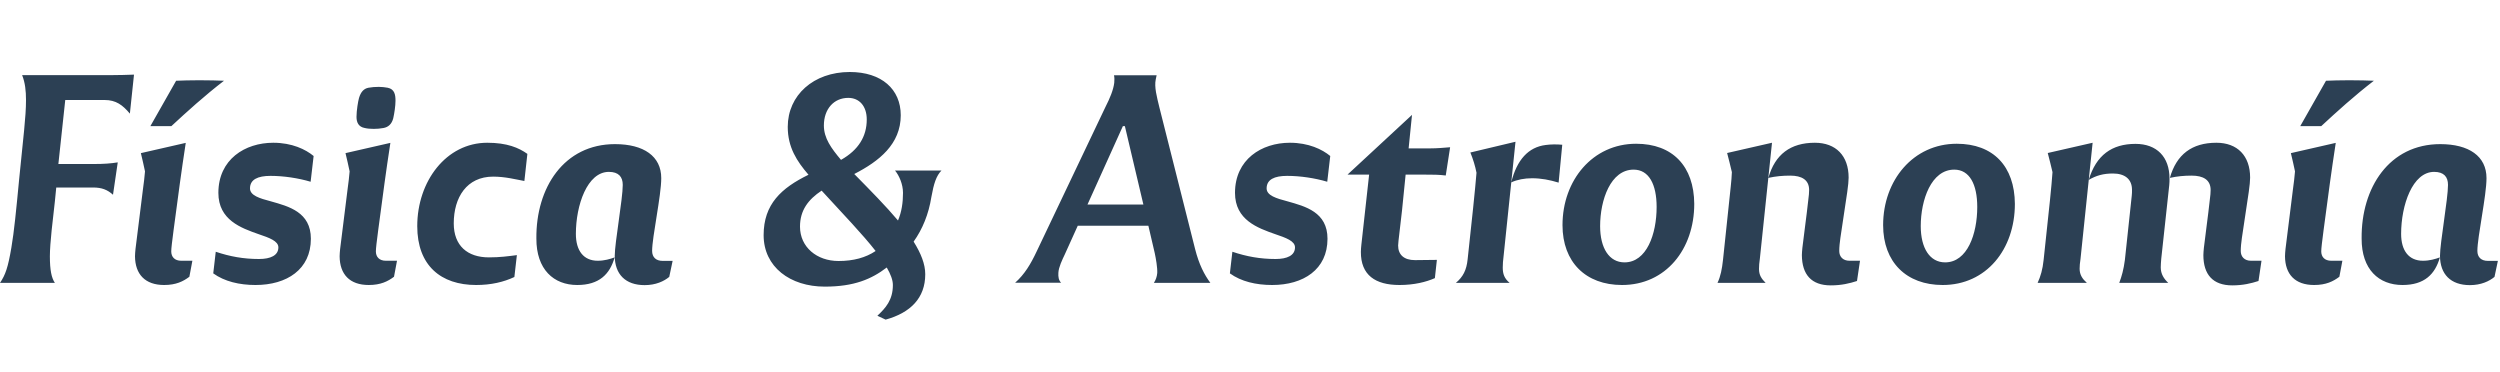 <?xml version="1.0" encoding="utf-8"?>
<!-- Generator: Adobe Illustrator 22.0.0, SVG Export Plug-In . SVG Version: 6.00 Build 0)  -->
<svg version="1.1" id="Layer_1" xmlns="http://www.w3.org/2000/svg" xmlns:xlink="http://www.w3.org/1999/xlink" x="0px" y="0px"
	 viewBox="0 0 2000 298" style="enable-background:new 0 0 2000 298;" xml:space="preserve">
<style type="text/css">
	.st0{fill:#2C4054;}
</style>
<g>
	<g>
		<path class="st0" d="M1922,228c17.5,0,26.1-8.6,29.9-22.1c-3.5,1.3-8.2,2.7-13.5,2.7c-11.3,0-17.5-8-17.5-21.5
			c0-23,9.1-49.6,26.4-49.6c7.8,0,11.1,4,11.1,10.4c0,11.3-6.4,46.3-6.4,56.7c0,14.8,8.6,23.5,23.9,23.5c8.9,0,15.5-3.1,19.7-6.6
			l2.7-12.8h-8c-5.3,0-8.4-2.9-8.4-8c0-11.1,7.3-44.1,7.3-58.2c0-17.5-14-27.2-37-27.2c-40.8,0-63.3,34.8-62.9,75.5
			C1889.2,215.6,1903.1,228,1922,228 M1851.3,228c9.5,0,15.3-2.9,20.2-6.6l2.4-12.8h-8.9c-5.3,0-8-3.1-8-7.5
			c0-4.7,2.7-22.6,6.9-54.5c1.3-9.7,2.9-20.4,4.7-32.3l-35.9,8.2c1.3,5.1,2.2,9.7,3.3,14.6c-0.4,4.4-0.9,9.3-1.6,14l-6,48.1
			c-0.2,2-0.4,4.2-0.4,5.8C1828.1,219.4,1836,228,1851.3,228 M1840.2,100.9h16.8c12.4-11.5,26.6-24.4,42.1-36.3
			c-4.2-0.2-12.4-0.4-19.7-0.4c-6.9,0-14.6,0.2-18.6,0.4L1840.2,100.9z M1695.4,226.3h39.2c-3.5-3.3-6-7.1-6-12.4
			c0-2,0.2-4.4,0.4-6.9l6.4-58.9c0.2-1.8,0.2-3.5,0.2-5.3c0-17.3-10.2-27.7-27.2-27.7c-19,0-31.5,9.1-37.4,28.8
			c6-3.5,11.7-5.1,19.3-5.1c9.5,0,15.3,4.4,15.3,13.1c0,1.6,0,3.1-0.2,4.7l-5.5,51.4C1698.9,215.6,1697.4,221,1695.4,226.3
			 M1785.8,228.3c8.6,0,15.1-1.6,21-3.5l2.4-16.2h-8.4c-5.3,0-8.2-3.3-8.2-7.8c0-3.1,0.4-6.9,0.9-10.4l5.5-36.8
			c0.7-4.9,1.1-9.1,1.1-11.5c0-17.5-10.2-27.9-27-27.9c-19.5,0-31.9,9.3-37.2,28.1c6-1.3,11.3-1.8,17.5-1.8
			c9.1,0,15.1,3.3,15.1,11.5c0,1.8-0.2,4.7-0.7,8.2c-1.3,12.2-4,31.5-4.7,38.1c-0.2,2.2-0.4,4.2-0.4,5.8
			C1762.7,219.6,1770.3,228.3,1785.8,228.3 M1630.1,226.3h39.4c-3.5-3.1-5.8-6.4-5.8-11.3c0-2.2,0.2-4.7,0.7-7.8l9.7-93l-35.9,8.2
			c1.3,5.3,2.7,10.2,3.8,15.3c-0.9,12.6-2.2,24.6-7.1,70.2C1634.1,215.6,1632.5,221,1630.1,226.3 M1556.1,209.9
			c-12.2,0-19.5-11.3-19.5-29c0-21,8.4-45.2,26.8-45.2c12.2,0,18.4,11.7,18.4,29.9C1581.8,187.3,1573.8,209.9,1556.1,209.9
			 M1554.1,228c35,0,57.8-28.6,57.8-64.9c-0.2-30.1-17.3-48.1-46.5-48.1c-34.8,0-58.9,29.2-58.9,65.1
			C1506.5,209.7,1525.1,228,1554.1,228 M1464.6,228.3c8.6,0,15.1-1.6,21-3.5l2.4-16.2h-8.4c-5.3,0-8.2-3.3-8.2-7.8
			c0-3.1,0.4-6.9,0.9-10.4l5.5-36.8c0.7-4.9,1.1-9.1,1.1-11.5c0-17.5-10.2-27.9-27-27.9c-19.5,0-31.9,9.3-37.2,28.1
			c6-1.3,11.3-1.8,17.5-1.8c9.1,0,15.1,3.3,15.1,11.5c0,1.8-0.2,4.7-0.7,8.2c-1.3,12.2-4,31.5-4.7,38.1c-0.2,2.2-0.4,4.2-0.4,5.8
			C1441.6,219.6,1449.1,228.3,1464.6,228.3 M1374,226.3h38.5c-3.3-3.3-5.3-6.2-5.3-11.1c0-2.2,0.2-5.3,0.7-8.4l9.7-92.6l-35.9,8.2
			c1.3,5.3,2.7,10.2,3.8,15.3c-0.2,3.5-0.4,7.5-0.9,11.5l-6.2,58.7C1377.6,215.2,1376.5,221,1374,226.3 M1299.6,209.9
			c-12.2,0-19.5-11.3-19.5-29c0-21,8.4-45.2,26.8-45.2c12.2,0,18.4,11.7,18.4,29.9C1325.3,187.3,1317.3,209.9,1299.6,209.9
			 M1297.6,228c35,0,57.8-28.6,57.8-64.9c-0.2-30.1-17.3-48.1-46.5-48.1c-34.8,0-58.9,29.2-58.9,65.1
			C1250,209.7,1268.6,228,1297.6,228 M1209,145.9c4.7-2.2,10.6-3.3,16.6-3.3c7.3,0,14.2,1.3,21.3,3.5l2.9-30.3
			c-4.2-0.4-9.1-0.4-13.3,0.2C1222.8,117.7,1213.5,127.7,1209,145.9 M1164.7,226.3h43c-4.2-3.5-5.5-7.1-5.5-12.2
			c0-2.2,0.2-6.2,0.7-9.5l9.5-91.2l-36.1,8.6c2.2,5.5,3.8,10.6,4.9,16.2c-0.9,11.5-4,41.2-7.1,69.3
			C1173.2,216.1,1170.5,221.4,1164.7,226.3 M1119.6,228c11.7,0,21.3-2.4,28.3-5.5l1.6-14.6c-4.9,0-10.9,0.2-17.5,0.2
			c-8.9,0-13.5-4.4-13.5-11.7c0-2.7,2-17.3,3.1-27.9l2.9-28.8h15.9c6,0,10.6,0,16.2,0.7l3.5-22.6c-5.1,0.4-10.4,0.9-15.7,0.9h-17.5
			l2.7-26.8l-51.6,47.8h17.3l-6.2,56c-0.2,2-0.4,4-0.4,5.8C1088.6,220.1,1100.3,228,1119.6,228 M1017.7,228c25,0,44.3-12.4,44.3-37
			c0-21.3-17.7-25.9-31.9-29.9c-9.1-2.4-16.8-4.7-16.8-10.4c0-7.1,6.2-10,16.4-10c10.6,0,22.4,1.8,32.1,4.7l2.4-20.6
			c-6.4-5.3-17.3-10.6-32.3-10.6c-22.6,0-43.9,13.3-43.9,40.1c0,21.7,18.2,28.1,32.1,33c8.6,2.9,15.9,5.5,15.9,10.6
			c0,6.4-6.2,9.3-15.5,9.3c-12.4,0-23.3-2-34.6-5.8l-2,17.3C992.9,225.2,1004.8,228,1017.7,228 M870,163.6l28.3-62.7h1.6l14.8,62.7
			H870z M923.1,226.3h45.2c-4.9-6.6-9.1-14.8-12.2-27L927.5,85.9c-2-8.4-4.2-16.2-2.9-22.4l0.7-3.3h-34.1c0.4,1.8,0.4,3.8,0.2,6
			c-0.7,5.8-3.5,12.4-7.1,19.5L829.4,201c-4.9,10.4-9.7,18.4-17.3,25.2h36.8c-2-2-2.4-4.7-2.2-8c0.2-4.4,3.1-10.4,5.1-14.6l10.4-23
			h56.5l5.1,21.9c0.9,4.2,2.2,11.5,2,15.9C925.5,221.4,924.7,223.8,923.1,226.3 M670.8,208.8c-17.3,0-30.8-11.1-30.8-27.5
			c0-13.1,6.6-21.7,17.3-28.8c17.7,19.3,33,35.2,43.2,48.3C692.6,206.1,682.8,208.8,670.8,208.8 M678.6,78.3
			c8.9,0,14.8,6.6,14.8,17.3c0,13.5-6.6,24.4-20.6,32.3c-7.8-9.3-13.7-17.3-13.7-27.5C659.1,87.2,667.1,78.3,678.6,78.3
			 M753.2,136.4H716c3.3,4,6.4,10.9,6.4,17.9c0,7.8-1.1,15.3-4,22.1c-9.5-11.3-21.7-23.7-35-37.2c19.9-10.2,37.2-23.9,37.2-47
			c0-20.8-15.3-34.6-40.8-34.6c-29,0-49.6,18.6-49.6,43.9c0,16.4,7.3,27.5,16.6,38.3c-21.7,10.6-35.9,23.5-35.9,48.3
			c0,25.5,21.3,41.2,48.9,41.2c23.5,0,37.4-6,49.6-15.3c3.1,5.3,4.9,10,4.9,14c0,12-5.8,18.4-12.4,24.6l6.6,3.1
			c19.9-5.5,31.7-17.3,31.7-36.3c0-8.2-3.5-16.8-9.3-26.1c7.1-10,12-21.9,14.2-35.7C747,147,749,140.6,753.2,136.4 M461.8,228
			c17.5,0,26.1-8.6,29.9-22.1c-3.5,1.3-8.2,2.7-13.5,2.7c-11.3,0-17.5-8-17.5-21.5c0-23,9.1-49.6,26.4-49.6c7.8,0,11.1,4,11.1,10.4
			c0,11.3-6.4,46.3-6.4,56.7c0,14.8,8.6,23.5,23.9,23.5c8.9,0,15.5-3.1,19.7-6.6l2.7-12.8h-8c-5.3,0-8.4-2.9-8.4-8
			c0-11.1,7.3-44.1,7.3-58.2c0-17.5-14-27.2-37-27.2c-40.8,0-63.3,34.8-62.9,75.5C429,215.6,443,228,461.8,228 M380.9,228
			c12,0,22.1-2.4,30.6-6.4l2-17.5c-7.1,0.9-13.5,1.8-22.4,1.8c-17.1,0-28.1-9.3-28.1-27.2c0-20.8,10.4-37.4,31.5-37.4
			c9.7,0,17.9,2.2,25,3.5l2.4-21.7c-6.9-4.9-16.2-8.9-32.1-8.9c-32.8,0-56,30.8-56,66.7C333.8,212.5,352.8,228,380.9,228 M295,228
			c9.5,0,15.3-2.9,20.2-6.6l2.4-12.8h-8.9c-5.3,0-8-3.1-8-7.5c0-4.7,2.7-22.6,6.9-54.5c1.3-9.7,2.9-20.4,4.7-32.3l-35.9,8.2
			c1.3,5.1,2.2,9.7,3.3,14.6c-0.4,4.4-0.9,9.3-1.6,14l-6,48.1c-0.2,2-0.4,4.2-0.4,5.8C271.8,219.4,279.7,228,295,228 M299,103.1
			c2.7,0,5.1-0.2,7.8-0.7c3.8-0.7,6.6-3.1,7.8-7.8c0.9-4,1.8-10,1.8-14c0-4.7-0.7-9.3-6.2-10.4c-2.2-0.4-4.7-0.7-7.1-0.7
			c-2.9,0-5.8,0.2-8.4,0.7c-3.5,0.7-6,3.1-7.5,8.2c-0.7,2.4-2,10-2,15.1c0,4.4,1.6,8,6.6,8.9C293.9,102.9,296.3,103.1,299,103.1
			 M204.4,228c25,0,44.3-12.4,44.3-37c0-21.3-17.7-25.9-31.9-29.9c-9.1-2.4-16.8-4.7-16.8-10.4c0-7.1,6.2-10,16.4-10
			c10.6,0,22.4,1.8,32.1,4.7l2.4-20.6c-6.4-5.3-17.3-10.6-32.3-10.6c-22.6,0-43.9,13.3-43.9,40.1c0,21.7,18.2,28.1,32.1,33
			c8.6,2.9,15.9,5.5,15.9,10.6c0,6.4-6.2,9.3-15.5,9.3c-12.4,0-23.3-2-34.6-5.8l-2,17.3C179.6,225.2,191.6,228,204.4,228 M131.3,228
			c9.5,0,15.3-2.9,20.2-6.6l2.4-12.8H145c-5.3,0-8-3.1-8-7.5c0-4.7,2.7-22.6,6.9-54.5c1.3-9.7,2.9-20.4,4.7-32.3l-35.9,8.2
			c1.3,5.1,2.2,9.7,3.3,14.6c-0.4,4.4-0.9,9.3-1.6,14l-6,48.1c-0.2,2-0.4,4.2-0.4,5.8C108.1,219.4,116.1,228,131.3,228 M120.3,100.9
			h16.8c12.4-11.5,26.6-24.4,42.1-36.3c-4.2-0.2-12.4-0.4-19.7-0.4c-6.9,0-14.6,0.2-18.6,0.4L120.3,100.9z M0,226.3h43.9
			c-2.7-4-4-10.2-4-21.3c0-10.6,2.4-29.7,4-43.9L45,150h29.5c6.9,0,11.5,1.8,15.9,5.8l3.8-25.9c-5.5,0.9-11.5,1.3-18.6,1.3H46.7
			L52.2,80h31.5c9.1,0,14.4,4,20.2,10.9l3.3-31.2c-6,0.2-12,0.4-17.9,0.4H17.7c2.4,6,3.1,12.6,3.1,19.9c0,14-2.2,29.5-5.5,63.6
			c-2.4,25-4,41.6-6.2,54.5C6.4,213.9,4.4,219.8,0,226.3"/>
	</g>
</g>
</svg>
